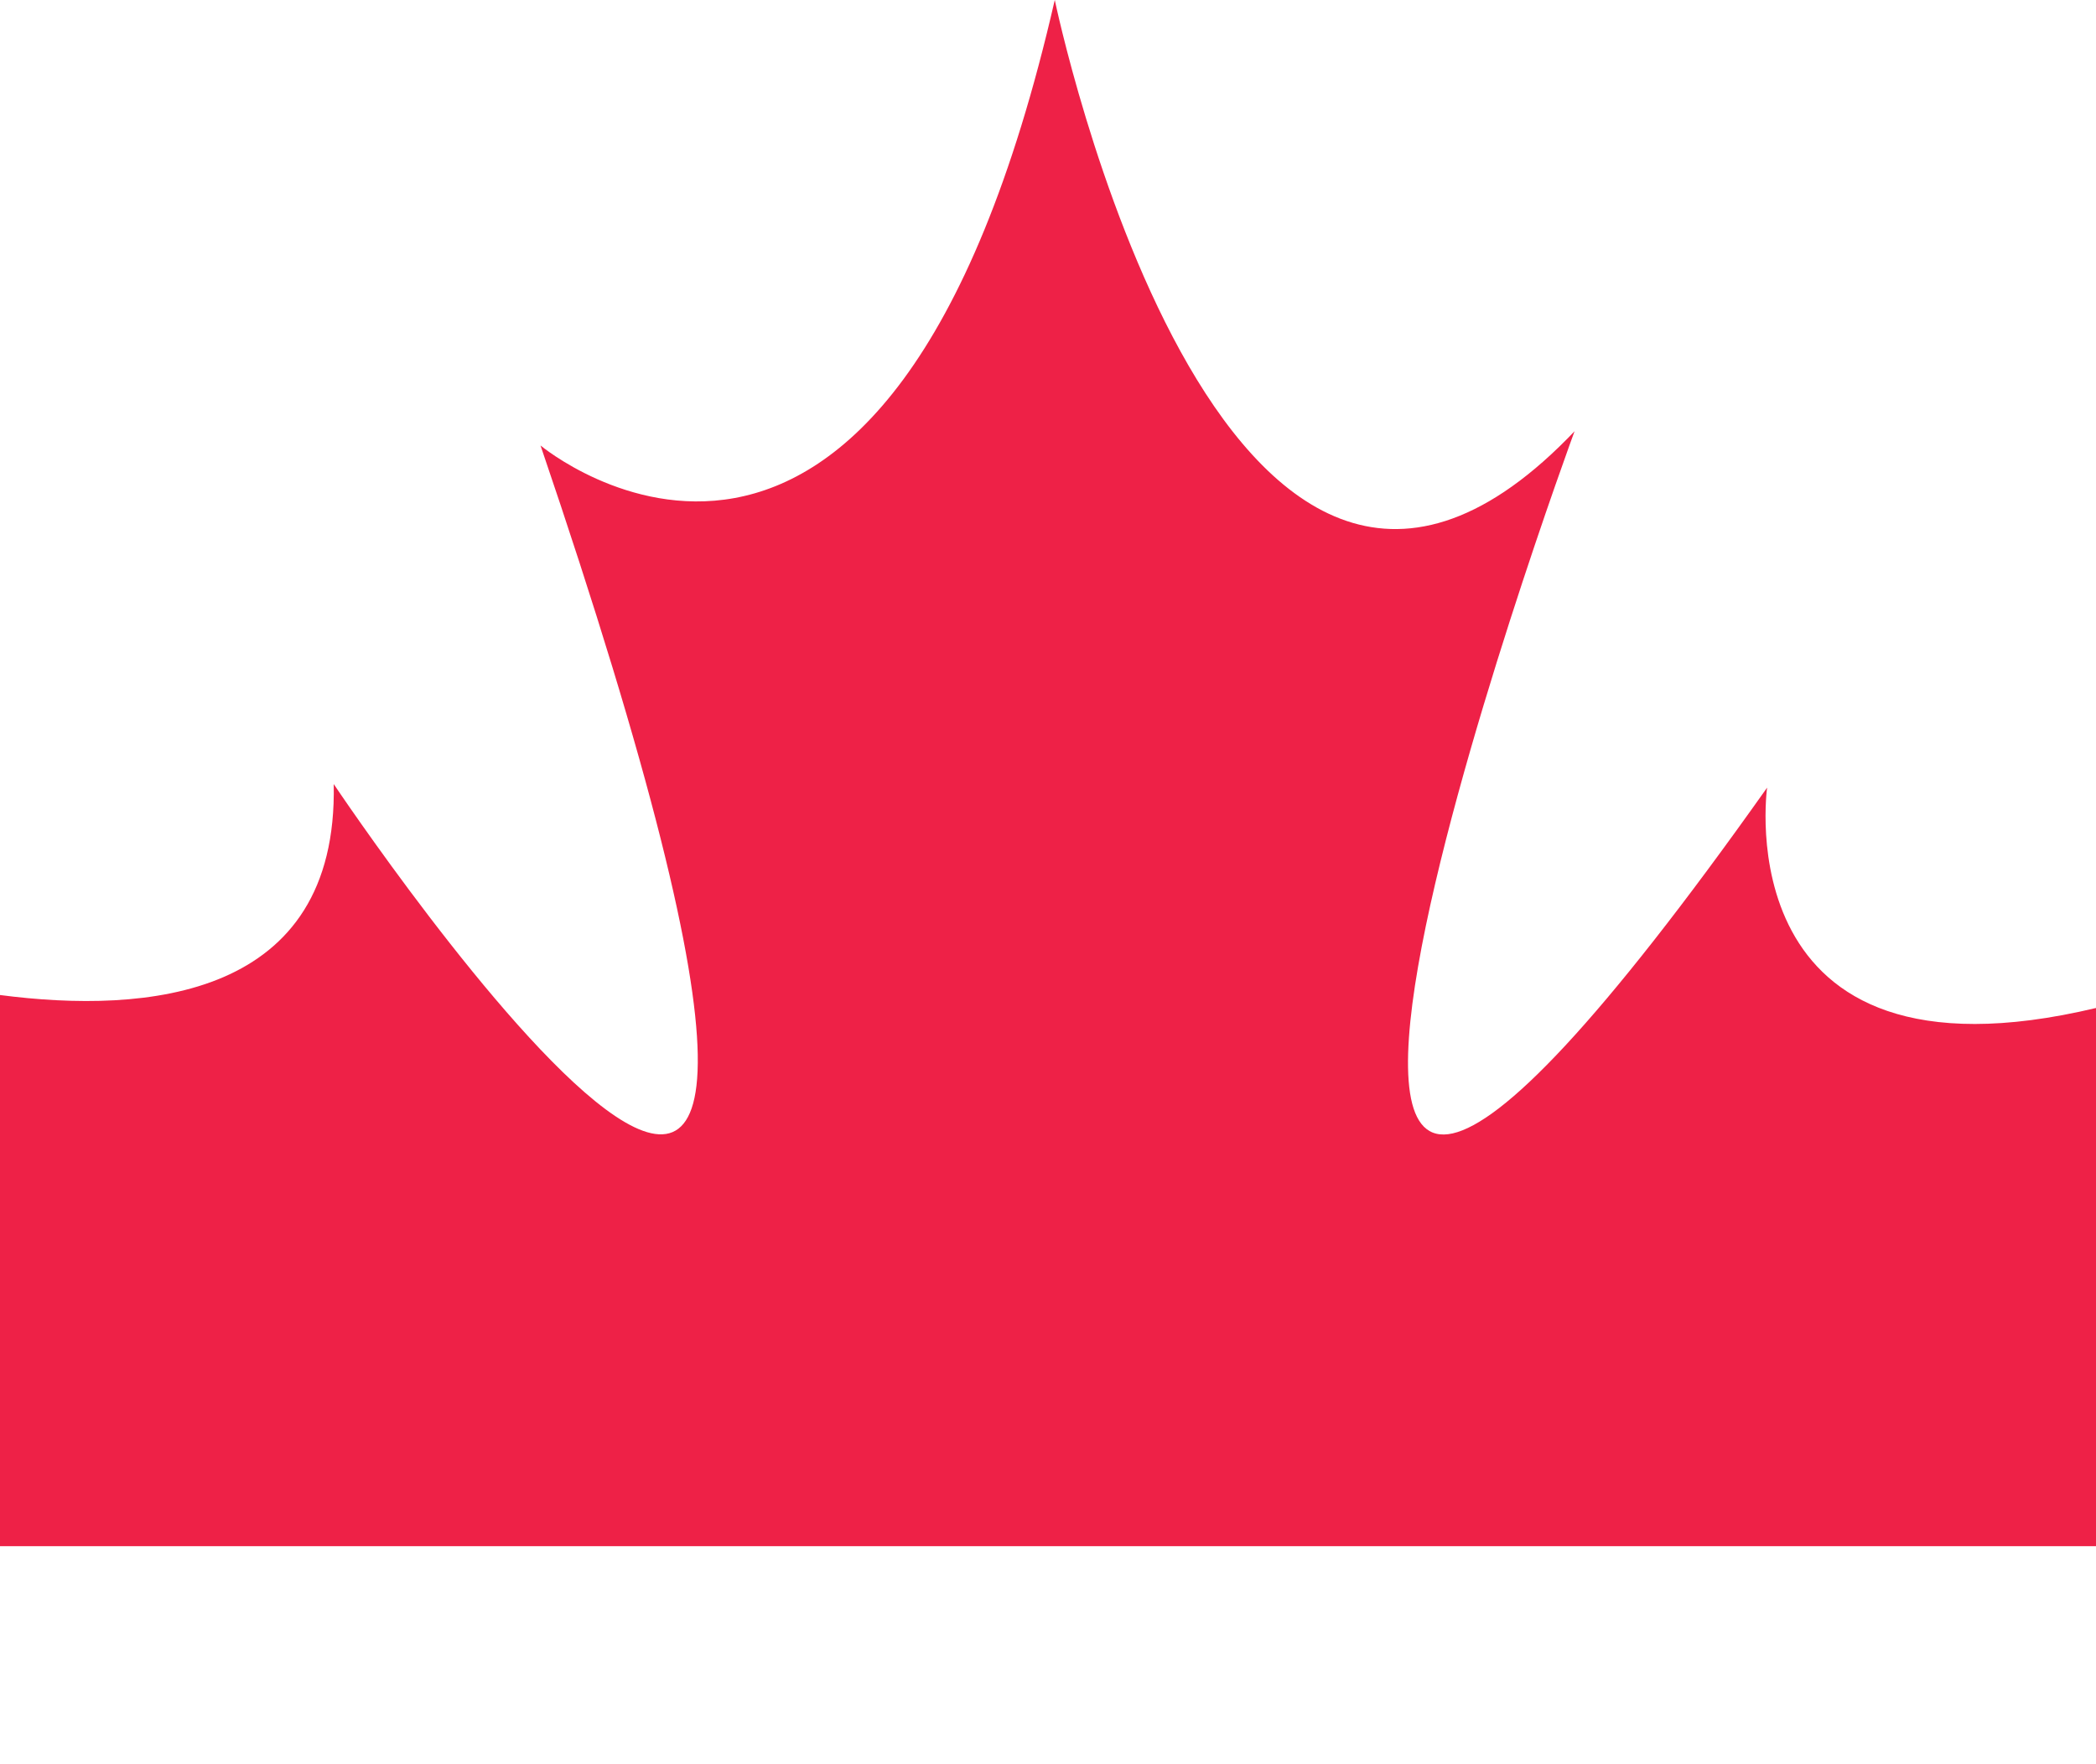 <?xml version="1.0" encoding="UTF-8" standalone="no"?><svg xmlns="http://www.w3.org/2000/svg" xmlns:xlink="http://www.w3.org/1999/xlink" fill="#000000" height="1785.5" preserveAspectRatio="xMidYMid meet" version="1" viewBox="-0.0 556.5 2121.3 1785.5" width="2121.3" zoomAndPan="magnify"><g id="change1_1"><path d="M 2121.316 2121.32 L 2121.316 1576.652 C 1744.164 1666.391 1788.449 1353.633 1788.449 1353.633 C 1106.398 2316.711 1593.574 992.93 1593.574 992.93 C 1591.18 995.449 1588.785 997.918 1586.406 1000.332 C 1234.047 1357.191 1067.508 556.469 1067.508 556.469 C 897.098 1299.531 547.055 1007.363 547.055 1007.363 C 1001.746 2341.961 337.75 1350.023 337.75 1350.023 C 342.227 1567.121 148.047 1582.84 -0.004 1563.523 L -0.004 2121.32 L 2121.316 2121.32" fill="#ee2147"/></g></svg>